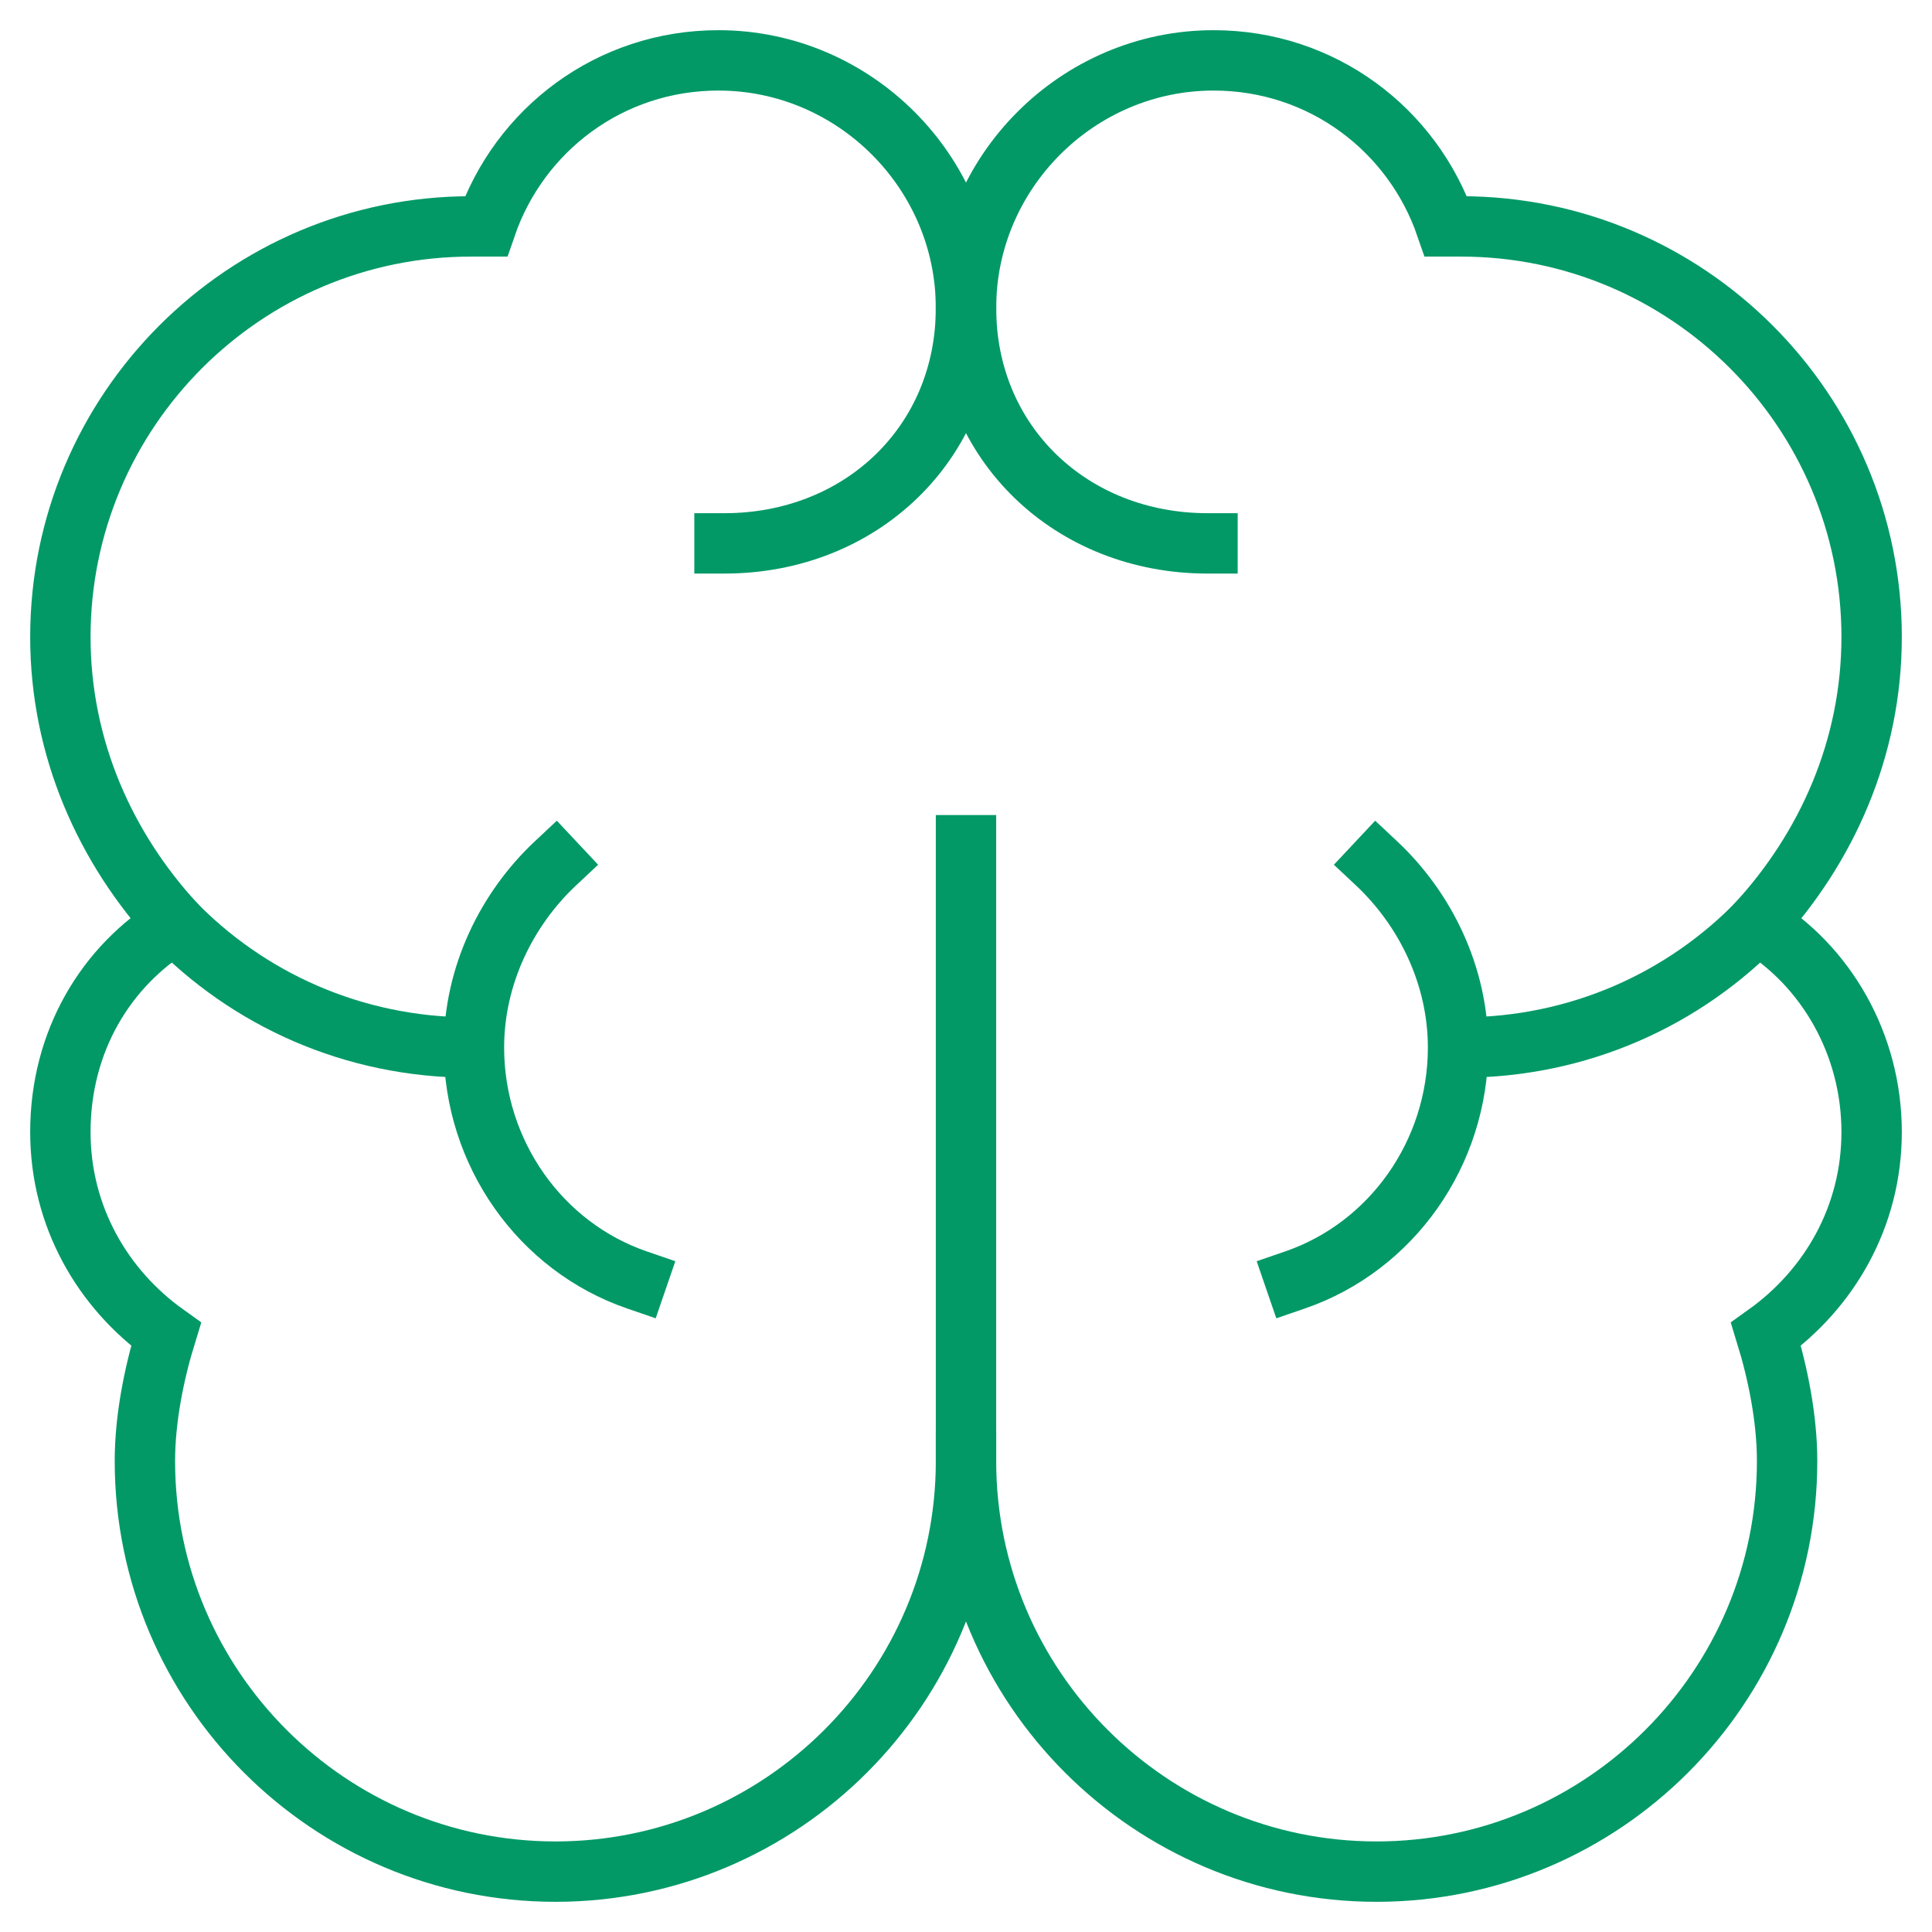 <svg xmlns="http://www.w3.org/2000/svg" height="64" width="64" viewBox="0 0 64 64"><title>brain</title><g stroke-linecap="square" stroke-width="2" fill="none" stroke="#029967" stroke-linejoin="miter" class="nc-icon-wrapper" stroke-miterlimit="10"><path d="M32,10.2 C32,5.7,28.3,2,23.8,2c-3.6,0-6.6,2.3-7.7,5.5c-0.2,0-0.3,0-0.5,0C8.1,7.5,2,13.6,2,21.1c0,3.7,1.5,7,3.8,9.5C3.5,32,2,34.5,2,37.5 c0,2.8,1.4,5.2,3.5,6.7c-0.4,1.3-0.7,2.8-0.7,4.2c0,7.5,6.1,13.6,13.6,13.6S32,55.9,32,48.4V28"></path><path d="M32,10.2 C32,5.7,35.7,2,40.2,2c3.6,0,6.6,2.3,7.7,5.5c0.2,0,0.3,0,0.5,0c7.5,0,13.6,6.1,13.6,13.6c0,3.7-1.5,7-3.8,9.5 c2.3,1.4,3.8,4,3.8,6.9c0,2.8-1.4,5.2-3.5,6.7c0.4,1.3,0.7,2.8,0.7,4.2c0,7.5-6.1,13.6-13.6,13.6S32,55.9,32,48.4"></path><path d="M15.6,34.7 c-3.9,0-7.4-1.6-9.9-4.2"></path><path d="M48.4,34.7 c3.9,0,7.4-1.6,9.9-4.2"></path><path d="M32,10.2 c0,4.5-3.5,7.8-8,7.8"></path><path d="M32,10.2 c0,4.5,3.5,7.8,8,7.8"></path><path d="M21.1,42.4 c-3.2-1.1-5.4-4.2-5.4-7.7c0-2.4,1.1-4.6,2.7-6.1"></path><path d="M42.9,42.4 c3.2-1.1,5.4-4.2,5.4-7.7c0-2.4-1.1-4.6-2.7-6.1"></path></g></svg>